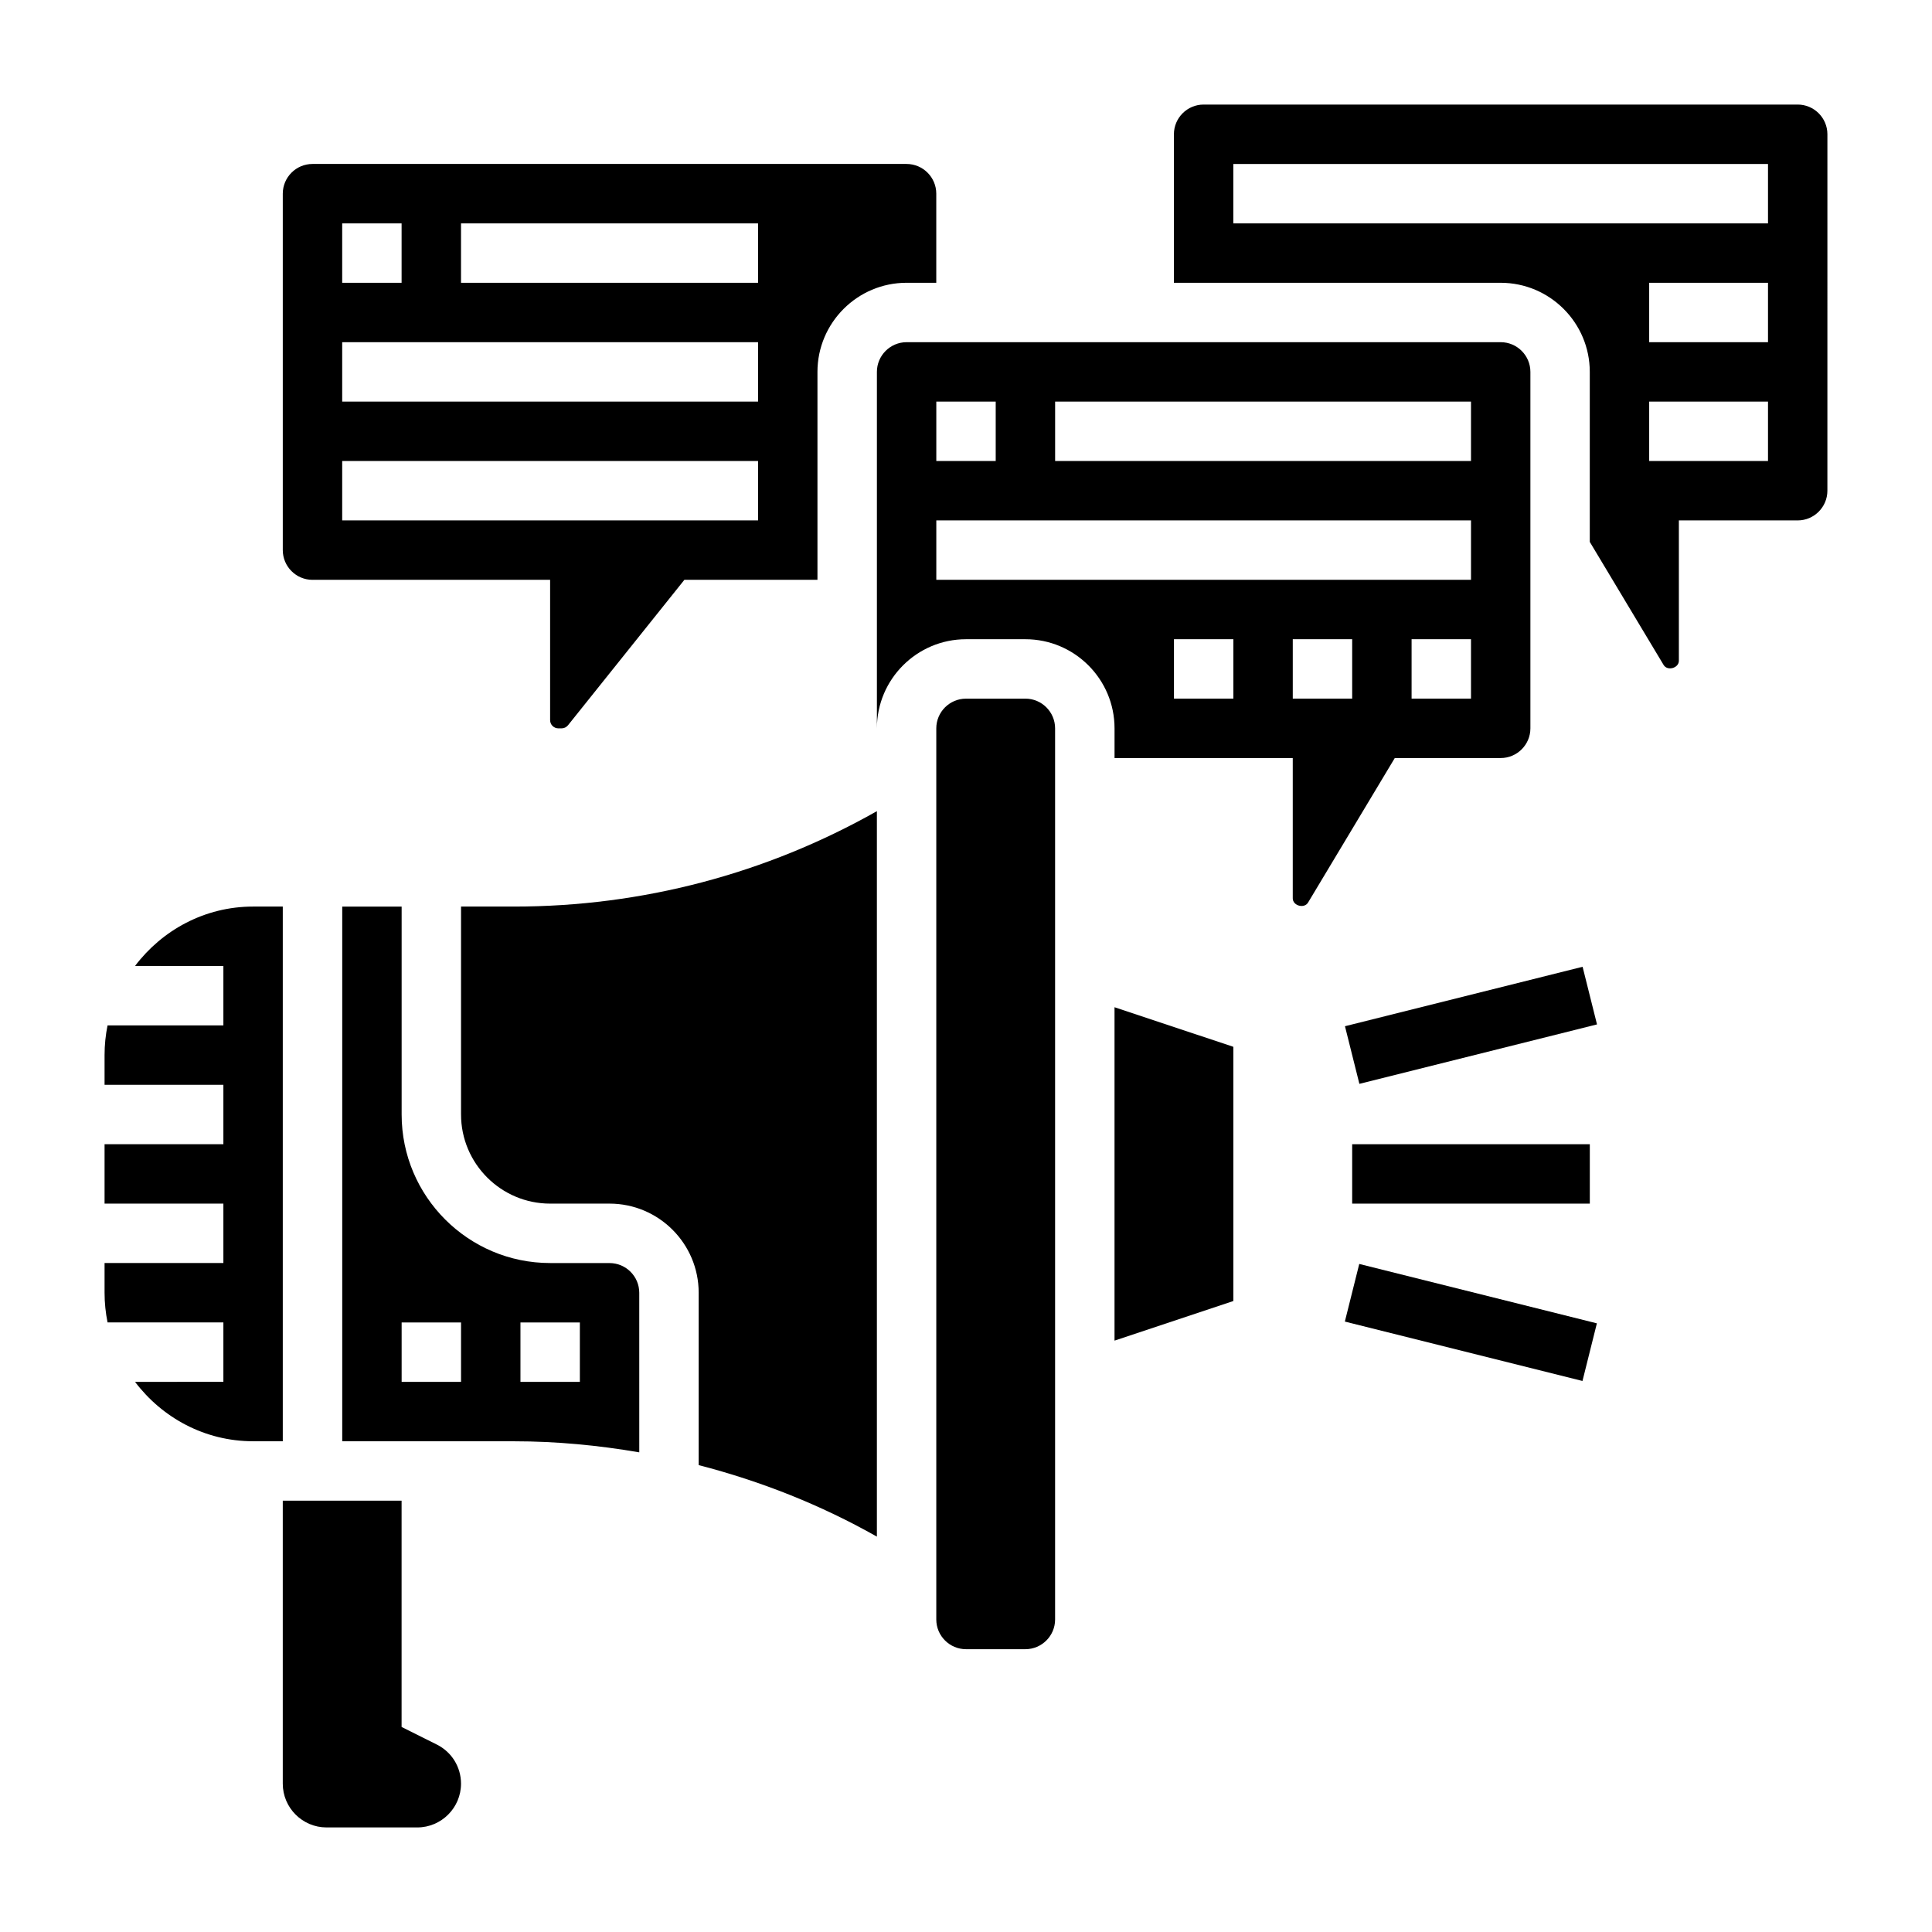 <?xml version="1.0" encoding="UTF-8"?>
<!-- Uploaded to: SVG Repo, www.svgrepo.com, Generator: SVG Repo Mixer Tools -->
<svg fill="#000000" width="800px" height="800px" version="1.1" viewBox="144 144 512 512" xmlns="http://www.w3.org/2000/svg">
 <g>
  <path d="m502.34 447.23h62.977v15.742h-62.977z"/>
  <path d="m500.43 415.96 62.973-15.754 3.82 15.273-62.973 15.754z"/>
  <path d="m500.4 494.23 3.816-15.273 62.973 15.742-3.816 15.273z"/>
  <path d="m266.18 384.25v55.105c0 13.02 10.598 23.617 23.617 23.617h15.742c13.02 0 23.617 10.598 23.617 23.617v45.68c16.445 4.25 32.332 10.523 47.23 18.957v-192.26c-29.285 16.578-62.238 25.285-96.125 25.285z"/>
  <path d="m415.74 329.15h-15.742c-4.336 0-7.871 3.535-7.871 7.871v236.16c0 4.336 3.535 7.871 7.871 7.871h15.742c4.336 0 7.871-3.535 7.871-7.871v-236.16c0-4.34-3.535-7.875-7.871-7.875z"/>
  <path d="m439.36 499.28 31.488-10.496v-67.367l-31.488-10.492z"/>
  <path d="m305.54 478.72h-15.742c-21.703 0-39.359-17.656-39.359-39.359v-55.105h-15.742v141.7h45.57c11.195 0 22.262 1.062 33.148 2.93l-0.004-42.289c0-4.336-3.535-7.871-7.871-7.871zm-39.359 31.488h-15.742v-15.742h15.742zm31.488 0h-15.742v-15.742h15.742z"/>
  <path d="m226.81 297.66h62.977v37.18c0 1.203 0.977 2.18 2.184 2.18h0.859c0.66 0 1.281-0.301 1.699-0.82l30.84-38.539h35.266v-55.105c0-13.02 10.598-23.617 23.617-23.617h7.871v-23.617c0-4.336-3.535-7.871-7.871-7.871h-157.44c-4.336 0-7.871 3.535-7.871 7.871v94.465c0 4.34 3.535 7.875 7.871 7.875zm39.363-94.465h78.719v15.742h-78.719zm-31.488 0h15.742v15.742h-15.742zm0 31.488h110.21v15.742h-110.21zm0 31.488h110.21v15.742h-110.21z"/>
  <path d="m259.77 606.33-9.344-4.668v-59.969h-31.488v75.004c0 6.383 5.203 11.59 11.59 11.59h24.059c6.379 0 11.586-5.207 11.586-11.59 0-4.422-2.457-8.391-6.402-10.367z"/>
  <path d="m218.94 384.25h-7.871c-12.809 0-24.098 6.242-31.285 15.742l23.414 0.004v15.742h-30.695c-0.52 2.543-0.793 5.18-0.793 7.871v7.871h31.488v15.742l-31.488 0.004v15.742h31.488v15.742l-31.488 0.004v7.871c0 2.691 0.277 5.328 0.797 7.871h30.691v15.742l-23.414 0.004c7.188 9.5 18.477 15.742 31.285 15.742h7.871z"/>
  <path d="m620.41 171.71h-157.44c-4.336 0-7.871 3.535-7.871 7.871v39.359h86.594c13.02 0 23.617 10.598 23.617 23.617v45.051l19.562 32.605c1.008 1.691 4.047 0.852 4.047-1.117v-37.18h31.488c4.336 0 7.871-3.535 7.871-7.871l0.004-94.465c0-4.336-3.535-7.871-7.875-7.871zm-7.871 94.465h-31.488v-15.742h31.488zm0-31.488h-31.488v-15.746h31.488zm0-31.488h-141.7v-15.746h141.7z"/>
  <path d="m541.7 344.89c4.336 0 7.871-3.535 7.871-7.871v-94.465c0-4.336-3.535-7.871-7.871-7.871h-157.44c-4.336 0-7.871 3.535-7.871 7.871v94.465c0-13.02 10.598-23.617 23.617-23.617h15.742c13.02 0 23.617 10.598 23.617 23.617v7.871h47.23v37.18c0 1.969 3.047 2.801 4.055 1.117l22.98-38.297zm-7.871-15.746h-15.742v-15.742h15.742zm-110.21-78.719h110.21v15.742l-110.21 0.004zm-31.488 0h15.742v15.742h-15.742zm78.723 78.719h-15.742v-15.742h15.742zm-78.723-31.484v-15.742h141.7v15.742zm110.21 31.484h-15.742v-15.742h15.742z"/>
 </g>
</svg>